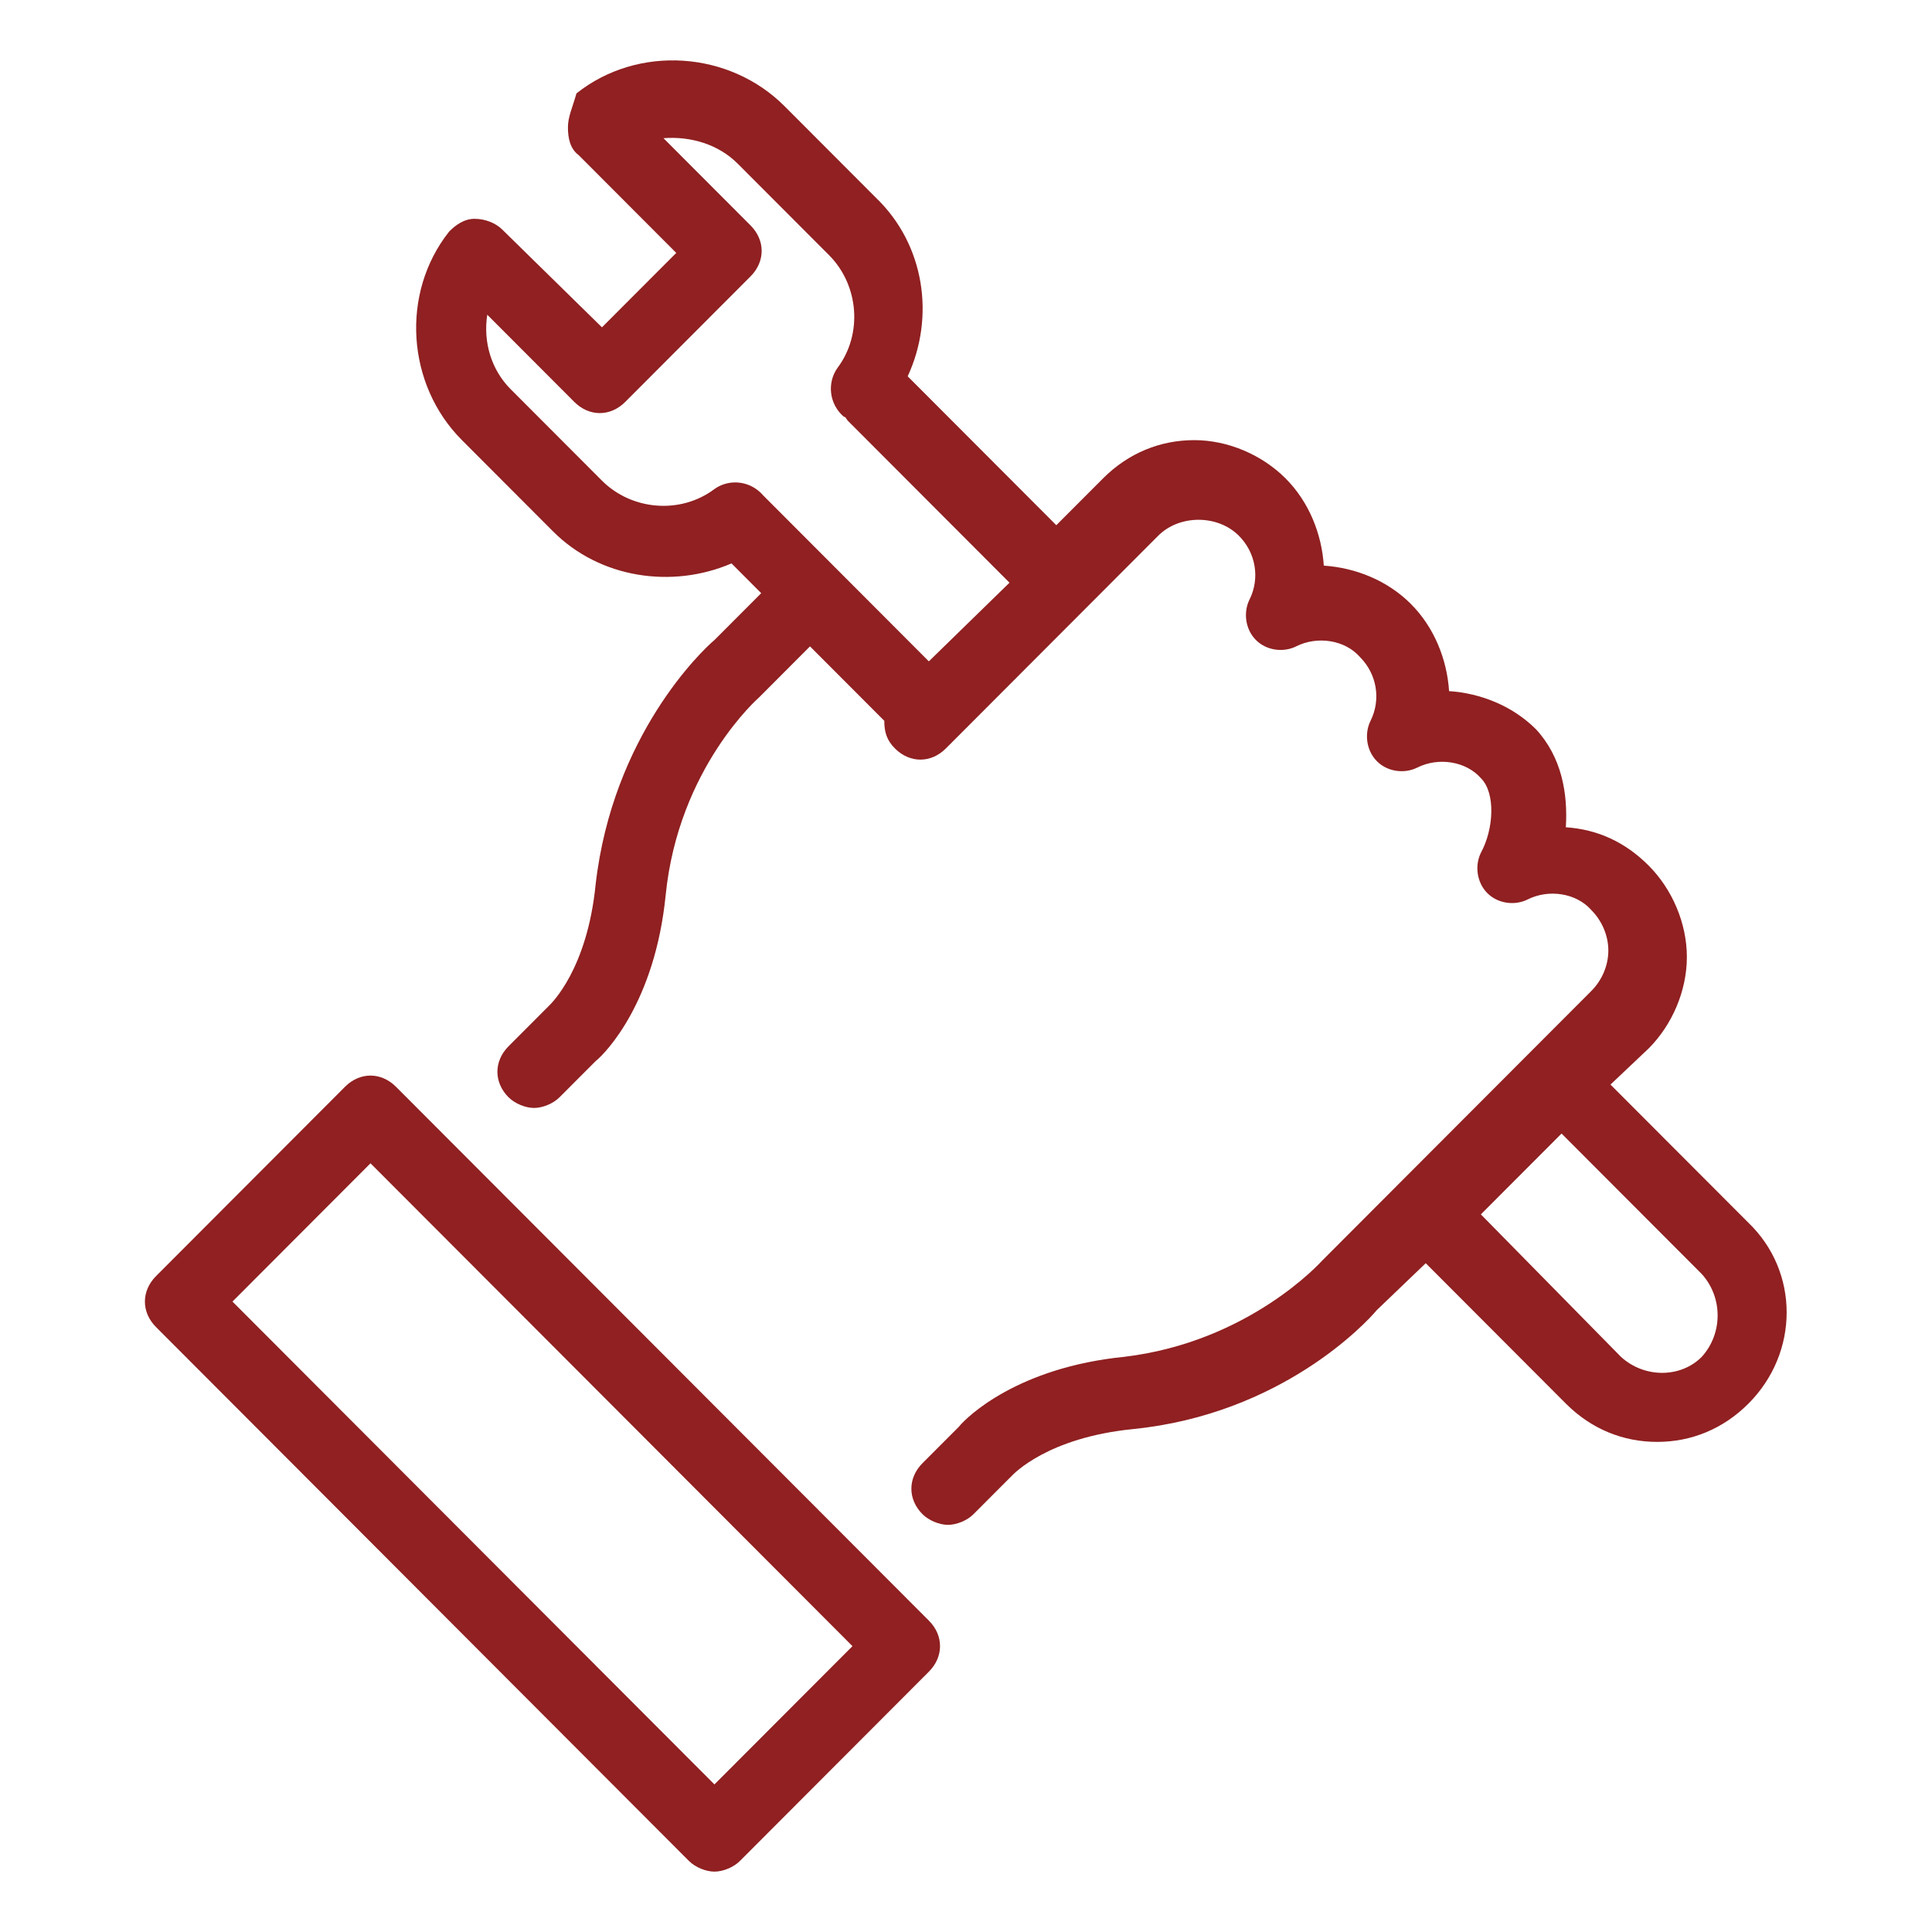 <svg width="160" height="160" viewBox="0 0 160 160" fill="none" xmlns="http://www.w3.org/2000/svg">
<mask id="mask0_2979_12801" style="mask-type:alpha" maskUnits="userSpaceOnUse" x="0" y="0" width="160" height="160">
<rect width="160" height="160" fill="#D9D9D9"/>
</mask>
<g mask="url(#mask0_2979_12801)">
<path d="M133.368 89.825L136.534 86.829C138.468 84.892 139.699 82.072 139.699 79.256C139.699 76.436 138.468 73.62 136.534 71.683C134.6 69.745 132.315 68.687 129.676 68.511C129.851 65.692 129.325 62.7 127.216 60.407C125.282 58.47 122.643 57.412 120.007 57.236C119.831 54.592 118.775 51.951 116.841 50.014C114.907 48.077 112.268 47.019 109.632 46.843C109.457 44.199 108.4 41.558 106.467 39.621C104.533 37.684 101.718 36.45 98.907 36.45C96.096 36.45 93.456 37.508 91.347 39.621L87.479 43.495L75.171 31.165C77.456 26.232 76.578 20.245 72.532 16.367L64.972 8.793C60.399 4.212 52.839 3.685 47.74 7.735C47.389 8.969 47.034 9.672 47.034 10.551C47.034 11.43 47.21 12.313 47.915 12.84L56.005 20.945L49.852 27.108L41.587 19.004C41.061 18.476 40.18 18.121 39.302 18.121C38.425 18.121 37.719 18.649 37.193 19.18C33.15 24.288 33.676 31.862 38.249 36.443L45.809 44.016C49.677 47.891 55.657 48.773 60.581 46.66L63.041 49.125L59.174 52.999C58.117 53.882 50.733 60.928 49.326 73.258C48.624 80.304 45.634 83.124 45.458 83.3L42.117 86.647C40.885 87.881 40.885 89.642 42.117 90.873C42.644 91.401 43.524 91.756 44.226 91.756C44.928 91.756 45.809 91.404 46.336 90.873L49.326 87.878C50.207 87.174 54.25 82.945 55.127 74.137C56.184 63.568 62.863 57.757 62.863 57.757L67.081 53.53L73.234 59.694C73.234 60.576 73.409 61.279 74.115 61.983C75.347 63.217 77.105 63.217 78.333 61.983L95.917 44.368C97.675 42.606 100.841 42.606 102.599 44.368C104.006 45.778 104.357 47.891 103.48 49.652C102.953 50.711 103.129 52.117 104.006 52.999C104.884 53.882 106.291 54.058 107.347 53.527C109.106 52.645 111.391 52.999 112.622 54.409C114.03 55.819 114.381 57.932 113.503 59.694C112.977 60.752 113.152 62.158 114.03 63.041C114.907 63.923 116.315 64.099 117.371 63.568C119.129 62.686 121.414 63.041 122.646 64.451C123.878 65.685 123.702 68.677 122.646 70.614C122.119 71.673 122.295 73.079 123.172 73.962C124.05 74.844 125.457 75.02 126.514 74.489C128.272 73.606 130.557 73.962 131.789 75.371C132.669 76.254 133.196 77.484 133.196 78.719C133.196 79.953 132.669 81.183 131.789 82.066L109.457 104.438C109.457 104.438 103.48 111.132 93.105 112.366C84.314 113.248 80.095 117.299 79.39 118.178L76.399 121.173C75.168 122.407 75.168 124.169 76.399 125.4C76.926 125.927 77.807 126.282 78.509 126.282C79.211 126.282 80.092 125.93 80.618 125.4L83.784 122.228C83.959 122.052 86.774 119.057 93.807 118.354C106.116 117.12 113.149 109.546 114.03 108.488L118.073 104.613L129.679 116.241C131.789 118.354 134.428 119.412 137.239 119.412C140.05 119.412 142.69 118.354 144.799 116.241C149.018 112.014 149.018 105.32 144.799 101.266L133.371 89.818L133.368 89.825ZM76.923 54.771L63.558 41.382L63.207 41.031C62.151 39.797 60.392 39.621 59.164 40.503C56.349 42.617 52.306 42.265 49.846 39.8L42.286 32.227C40.703 30.641 40.001 28.352 40.352 26.063L47.561 33.285C48.793 34.519 50.551 34.519 51.779 33.285L62.154 22.892C63.386 21.658 63.386 19.896 62.154 18.666L54.945 11.444C57.23 11.268 59.518 11.971 61.097 13.557L68.657 21.13C71.118 23.595 71.472 27.649 69.359 30.465C68.478 31.699 68.657 33.461 69.886 34.516C70.061 34.516 70.061 34.691 70.237 34.867L83.602 48.256L76.919 54.775L76.923 54.771ZM140.928 112.373C139.17 114.134 136.179 114.134 134.246 112.373L122.639 100.57L129.322 93.875L140.928 105.503C142.686 107.44 142.686 110.435 140.928 112.373Z" fill="#902021"/>
<path d="M32.792 90.001C31.56 88.767 29.802 88.767 28.573 90.001L12.924 105.678C11.692 106.912 11.692 108.674 12.924 109.905L57.058 154.118C57.584 154.645 58.465 155 59.167 155C59.869 155 60.75 154.648 61.276 154.118L76.926 138.44C78.158 137.206 78.158 135.444 76.926 134.214L32.792 90.001ZM59.167 147.778L19.252 107.791L30.683 96.34L70.598 136.327L59.167 147.778Z" fill="#902021"/>
</g>
</svg>
